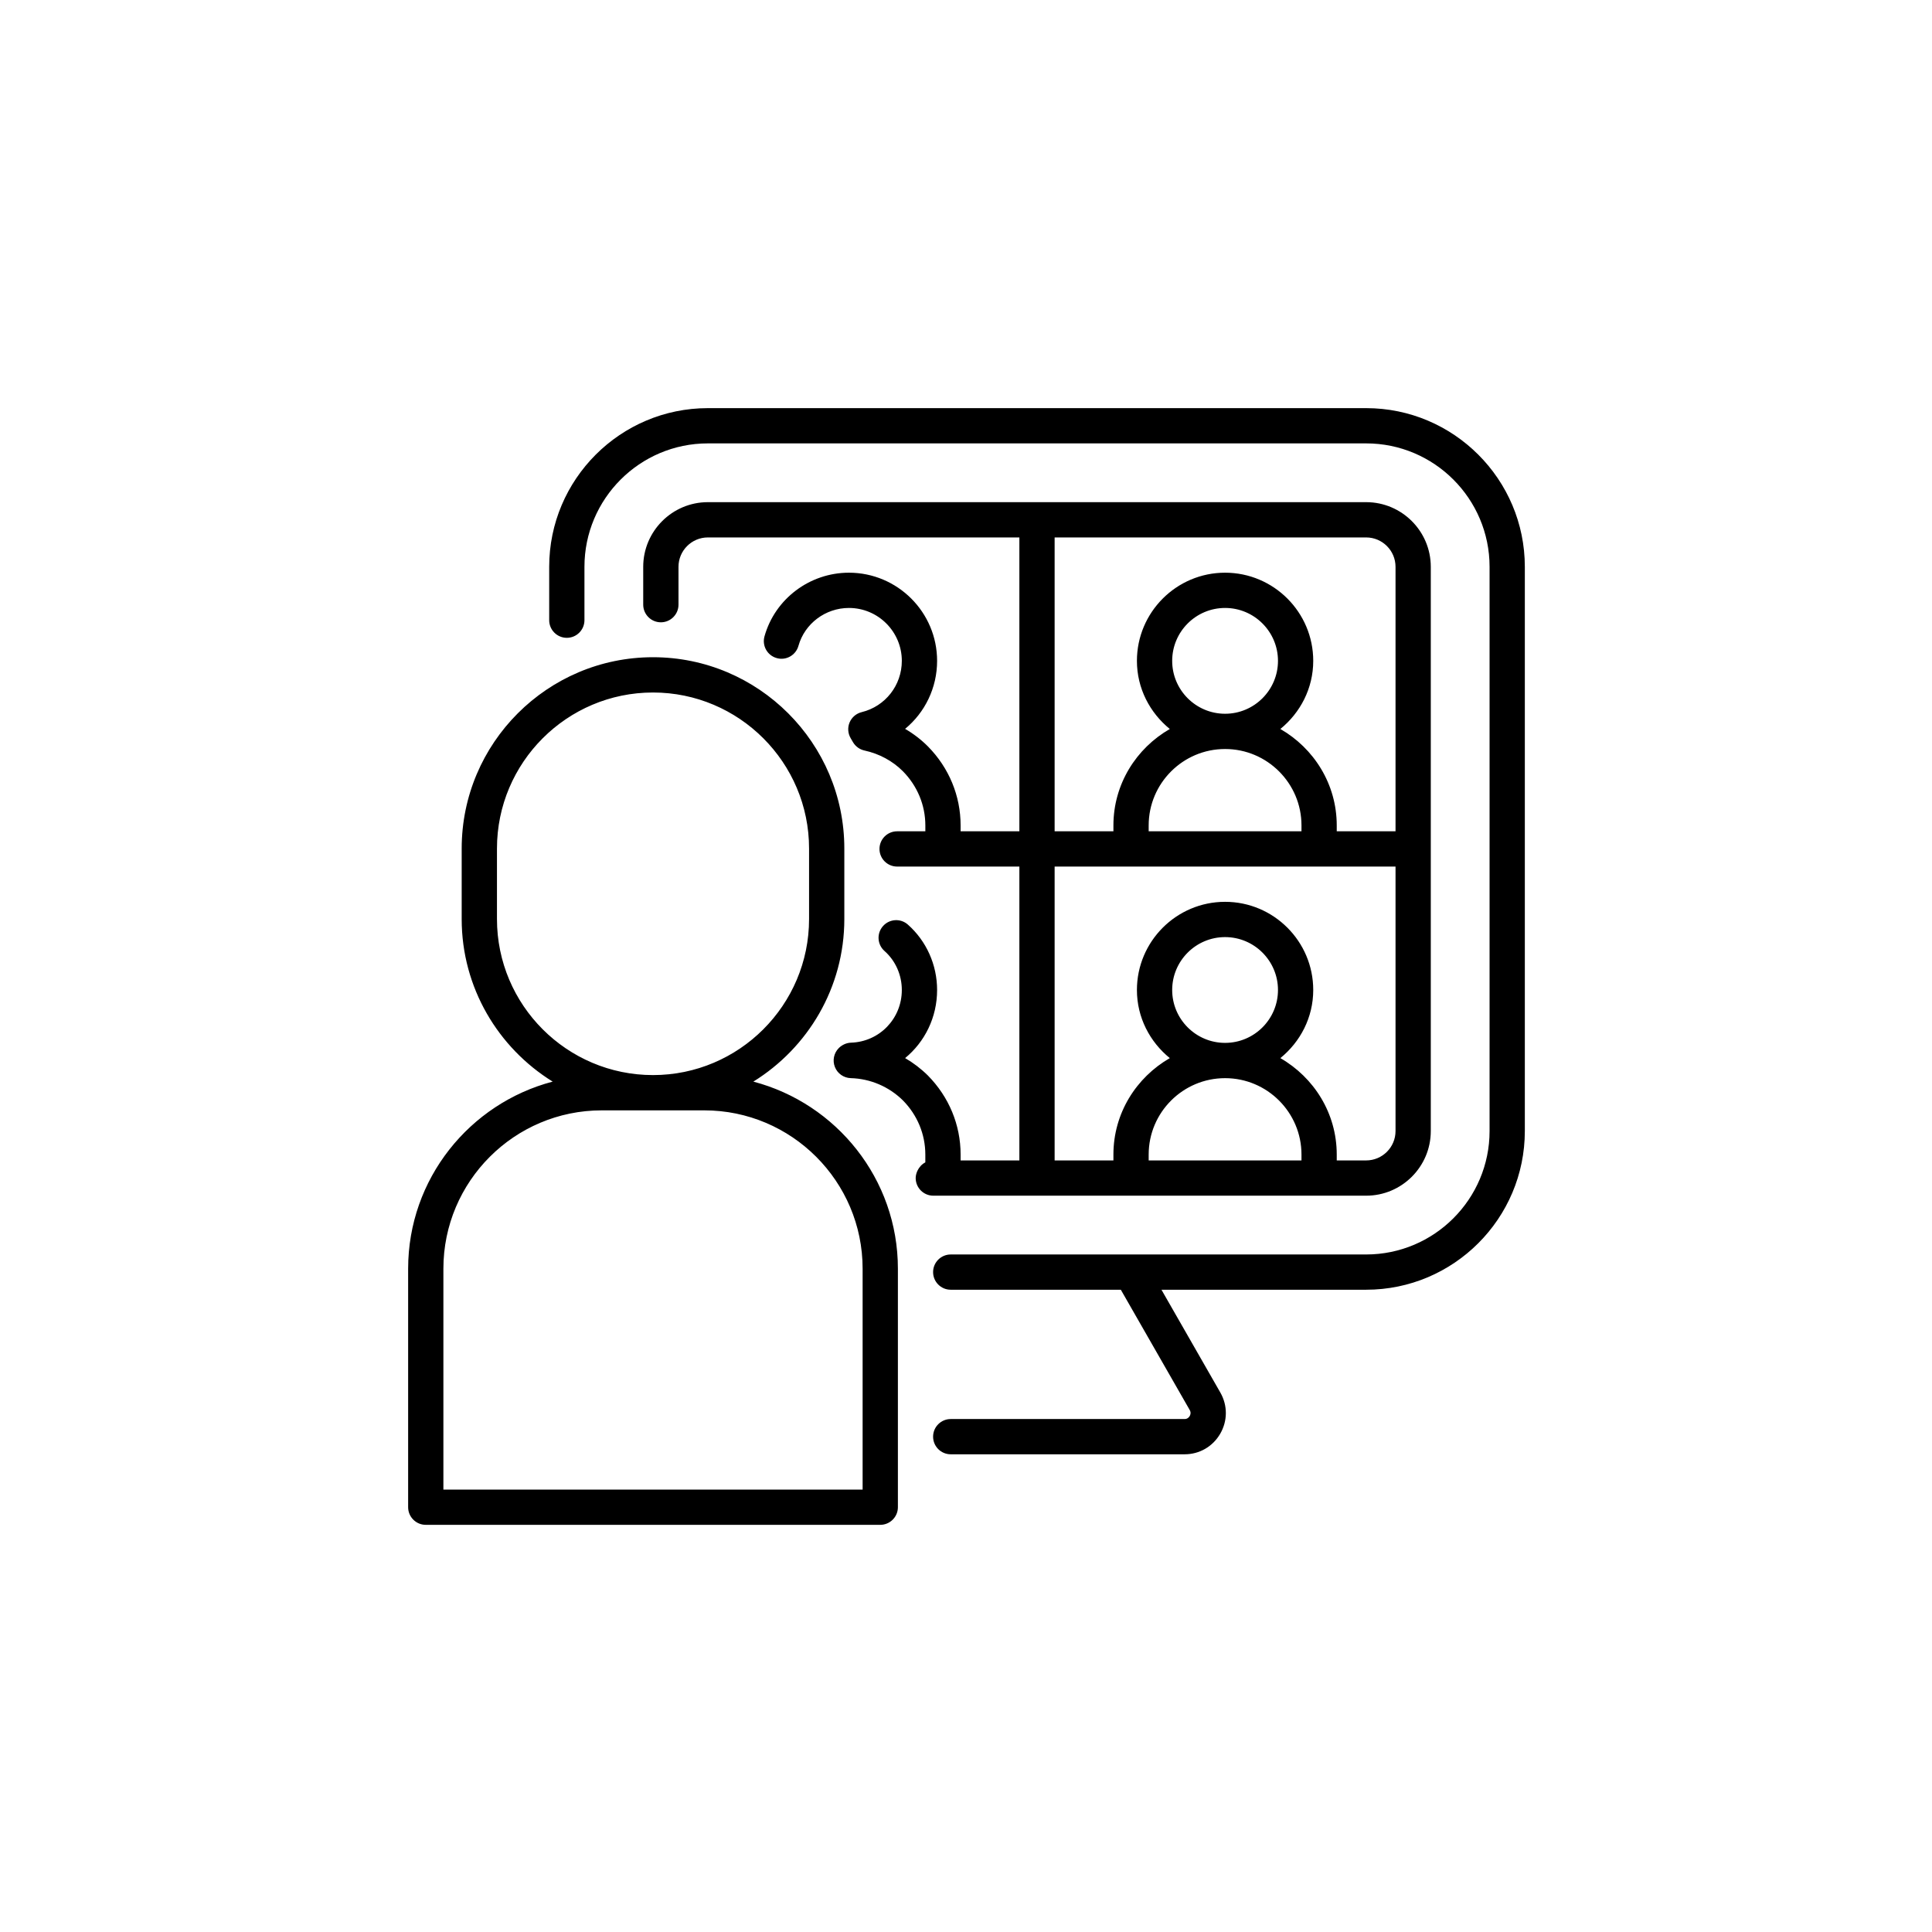 <svg xmlns="http://www.w3.org/2000/svg" xmlns:xlink="http://www.w3.org/1999/xlink" width="500" zoomAndPan="magnify" viewBox="0 0 375 375" height="500" preserveAspectRatio="xMidYMid meet"><defs><clipPath id="3e91d2737d"><path d="M 79.219 79.219 L 295.969 79.219 L 295.969 295.969 L 79.219 295.969 Z M 79.219 79.219 " clip-rule="nonzero"></path></clipPath></defs><g clip-path="url(#3e91d2737d)"><path fill="#000000" d="M 295.969 110.02 L 295.969 219.535 C 295.969 236.52 282.152 250.336 265.168 250.336 L 225.438 250.336 L 236.879 270.312 C 238.305 272.824 238.285 275.809 236.836 278.301 C 235.383 280.789 232.805 282.277 229.938 282.277 L 184.535 282.277 C 182.648 282.277 181.113 280.746 181.113 278.855 C 181.113 276.965 182.648 275.434 184.535 275.434 L 229.938 275.434 C 230.496 275.434 230.793 275.07 230.918 274.855 C 231.047 274.637 231.215 274.199 230.934 273.699 L 217.551 250.336 L 184.535 250.336 C 182.648 250.336 181.113 248.805 181.113 246.914 C 181.113 245.023 182.648 243.492 184.535 243.492 L 265.168 243.492 C 278.379 243.492 289.125 232.746 289.125 219.535 L 289.125 110.02 C 289.125 96.809 278.379 86.062 265.168 86.062 L 137.398 86.062 C 124.188 86.062 113.441 96.809 113.441 110.02 L 113.441 120.379 C 113.441 122.266 111.91 123.801 110.02 123.801 C 108.129 123.801 106.598 122.266 106.598 120.379 L 106.598 110.02 C 106.598 93.035 120.414 79.219 137.398 79.219 L 265.168 79.219 C 282.152 79.219 295.969 93.035 295.969 110.02 Z M 181.156 232.082 C 179.27 232.082 177.734 230.551 177.734 228.66 C 177.734 228.238 177.836 227.844 177.977 227.469 C 178.016 227.367 178.059 227.273 178.109 227.176 C 178.25 226.883 178.43 226.617 178.648 226.379 C 178.695 226.324 178.734 226.262 178.789 226.207 C 179.031 225.973 179.301 225.766 179.605 225.609 L 179.605 224.098 C 179.605 220.168 178.062 216.434 175.254 213.586 C 172.547 210.922 168.945 209.371 165.137 209.266 C 163.773 209.227 162.559 208.383 162.055 207.109 C 161.547 205.84 161.848 204.395 162.812 203.426 C 163.43 202.812 164.301 202.406 165.172 202.383 C 170.707 202.207 175.043 197.719 175.043 192.156 C 175.043 189.238 173.82 186.48 171.68 184.586 C 170.266 183.336 170.133 181.172 171.387 179.758 C 172.633 178.344 174.801 178.203 176.215 179.461 C 179.82 182.652 181.891 187.277 181.891 192.156 C 181.891 197.496 179.488 202.246 175.684 205.375 C 177.273 206.297 178.754 207.426 180.094 208.746 C 184.207 212.918 186.453 218.355 186.453 224.098 L 186.453 225.238 L 197.859 225.238 L 197.859 168.199 L 174.129 168.199 C 172.242 168.199 170.707 166.668 170.707 164.777 C 170.707 162.887 172.242 161.355 174.129 161.355 L 179.609 161.355 L 179.609 160.215 C 179.609 156.285 178.062 152.551 175.254 149.703 C 173.25 147.695 170.66 146.297 167.789 145.672 C 166.855 145.469 166.051 144.883 165.566 144.059 L 165.113 143.281 C 164.566 142.348 164.488 141.211 164.91 140.215 C 165.336 139.223 166.199 138.484 167.25 138.227 C 171.84 137.105 175.043 133.012 175.043 128.273 C 175.043 122.609 170.438 118.004 164.777 118.004 C 160.219 118.004 156.191 121.031 154.977 125.363 C 154.465 127.184 152.574 128.258 150.758 127.734 C 148.938 127.227 147.875 125.336 148.387 123.516 C 150.422 116.238 157.164 111.16 164.777 111.16 C 174.215 111.16 181.891 118.836 181.891 128.273 C 181.891 133.527 179.52 138.309 175.68 141.473 C 177.293 142.41 178.785 143.551 180.109 144.879 C 184.207 149.035 186.453 154.473 186.453 160.215 L 186.453 161.355 L 197.859 161.355 L 197.859 104.316 L 137.398 104.316 C 134.254 104.316 131.695 106.875 131.695 110.02 L 131.695 117.367 C 131.695 119.254 130.16 120.789 128.273 120.789 C 126.383 120.789 124.848 119.254 124.848 117.367 L 124.848 110.02 C 124.848 103.098 130.477 97.469 137.398 97.469 L 265.168 97.469 C 272.086 97.469 277.715 103.098 277.715 110.02 L 277.715 219.535 C 277.715 226.457 272.086 232.082 265.168 232.082 Z M 252.617 225.238 L 252.617 224.098 C 252.617 215.922 245.965 209.27 237.789 209.27 C 229.609 209.27 222.957 215.922 222.957 224.098 L 222.957 225.238 Z M 237.789 202.422 C 243.449 202.422 248.055 197.816 248.055 192.156 C 248.055 186.496 243.449 181.891 237.789 181.891 C 232.125 181.891 227.52 186.496 227.52 192.156 C 227.52 197.816 232.125 202.422 237.789 202.422 Z M 204.703 161.355 L 216.113 161.355 L 216.113 160.215 C 216.113 152.184 220.555 145.238 227.059 141.496 C 223.199 138.355 220.676 133.625 220.676 128.273 C 220.676 118.836 228.352 111.16 237.789 111.16 C 247.223 111.16 254.898 118.836 254.898 128.273 C 254.898 133.625 252.379 138.355 248.516 141.496 C 255.023 145.238 259.461 152.184 259.461 160.215 L 259.461 161.355 L 270.871 161.355 L 270.871 110.02 C 270.871 106.875 268.312 104.316 265.168 104.316 L 204.703 104.316 Z M 222.957 160.215 L 222.957 161.355 L 252.617 161.355 L 252.617 160.215 C 252.617 152.035 245.965 145.383 237.789 145.383 C 229.609 145.383 222.957 152.035 222.957 160.215 Z M 237.789 138.539 C 243.449 138.539 248.055 133.934 248.055 128.273 C 248.055 122.609 243.449 118.004 237.789 118.004 C 232.125 118.004 227.52 122.609 227.52 128.273 C 227.52 133.934 232.125 138.539 237.789 138.539 Z M 204.703 225.238 L 216.113 225.238 L 216.113 224.098 C 216.113 216.066 220.555 209.125 227.059 205.379 C 223.199 202.238 220.676 197.512 220.676 192.156 C 220.676 182.719 228.352 175.043 237.789 175.043 C 247.223 175.043 254.898 182.719 254.898 192.156 C 254.898 197.512 252.379 202.238 248.516 205.379 C 255.023 209.125 259.461 216.066 259.461 224.098 L 259.461 225.238 L 265.168 225.238 C 268.312 225.238 270.871 222.68 270.871 219.535 L 270.871 168.199 L 204.703 168.199 Z M 174.281 246.254 L 174.281 292.547 C 174.281 294.434 172.746 295.969 170.859 295.969 L 82.641 295.969 C 80.75 295.969 79.219 294.434 79.219 292.547 L 79.219 246.254 C 79.219 228.824 91.156 214.176 107.273 209.941 C 96.699 203.391 89.613 191.715 89.613 178.383 L 89.613 164.703 C 89.613 144.227 106.273 127.566 126.746 127.566 C 147.223 127.566 163.883 144.227 163.883 164.703 L 163.883 178.383 C 163.883 191.715 156.801 203.391 146.223 209.941 C 162.34 214.176 174.281 228.824 174.281 246.254 Z M 126.746 208.672 C 143.449 208.672 157.039 195.086 157.039 178.383 L 157.039 164.703 C 157.039 148 143.449 134.414 126.746 134.414 C 110.047 134.414 96.461 148 96.461 164.703 L 96.461 178.383 C 96.461 195.086 110.047 208.672 126.746 208.672 Z M 167.434 246.254 C 167.434 229.305 153.648 215.52 136.699 215.52 L 116.797 215.52 C 99.852 215.52 86.062 229.305 86.062 246.254 L 86.062 289.125 L 167.434 289.125 Z M 167.434 246.254 " fill-opacity="1" fill-rule="nonzero"></path></g></svg>